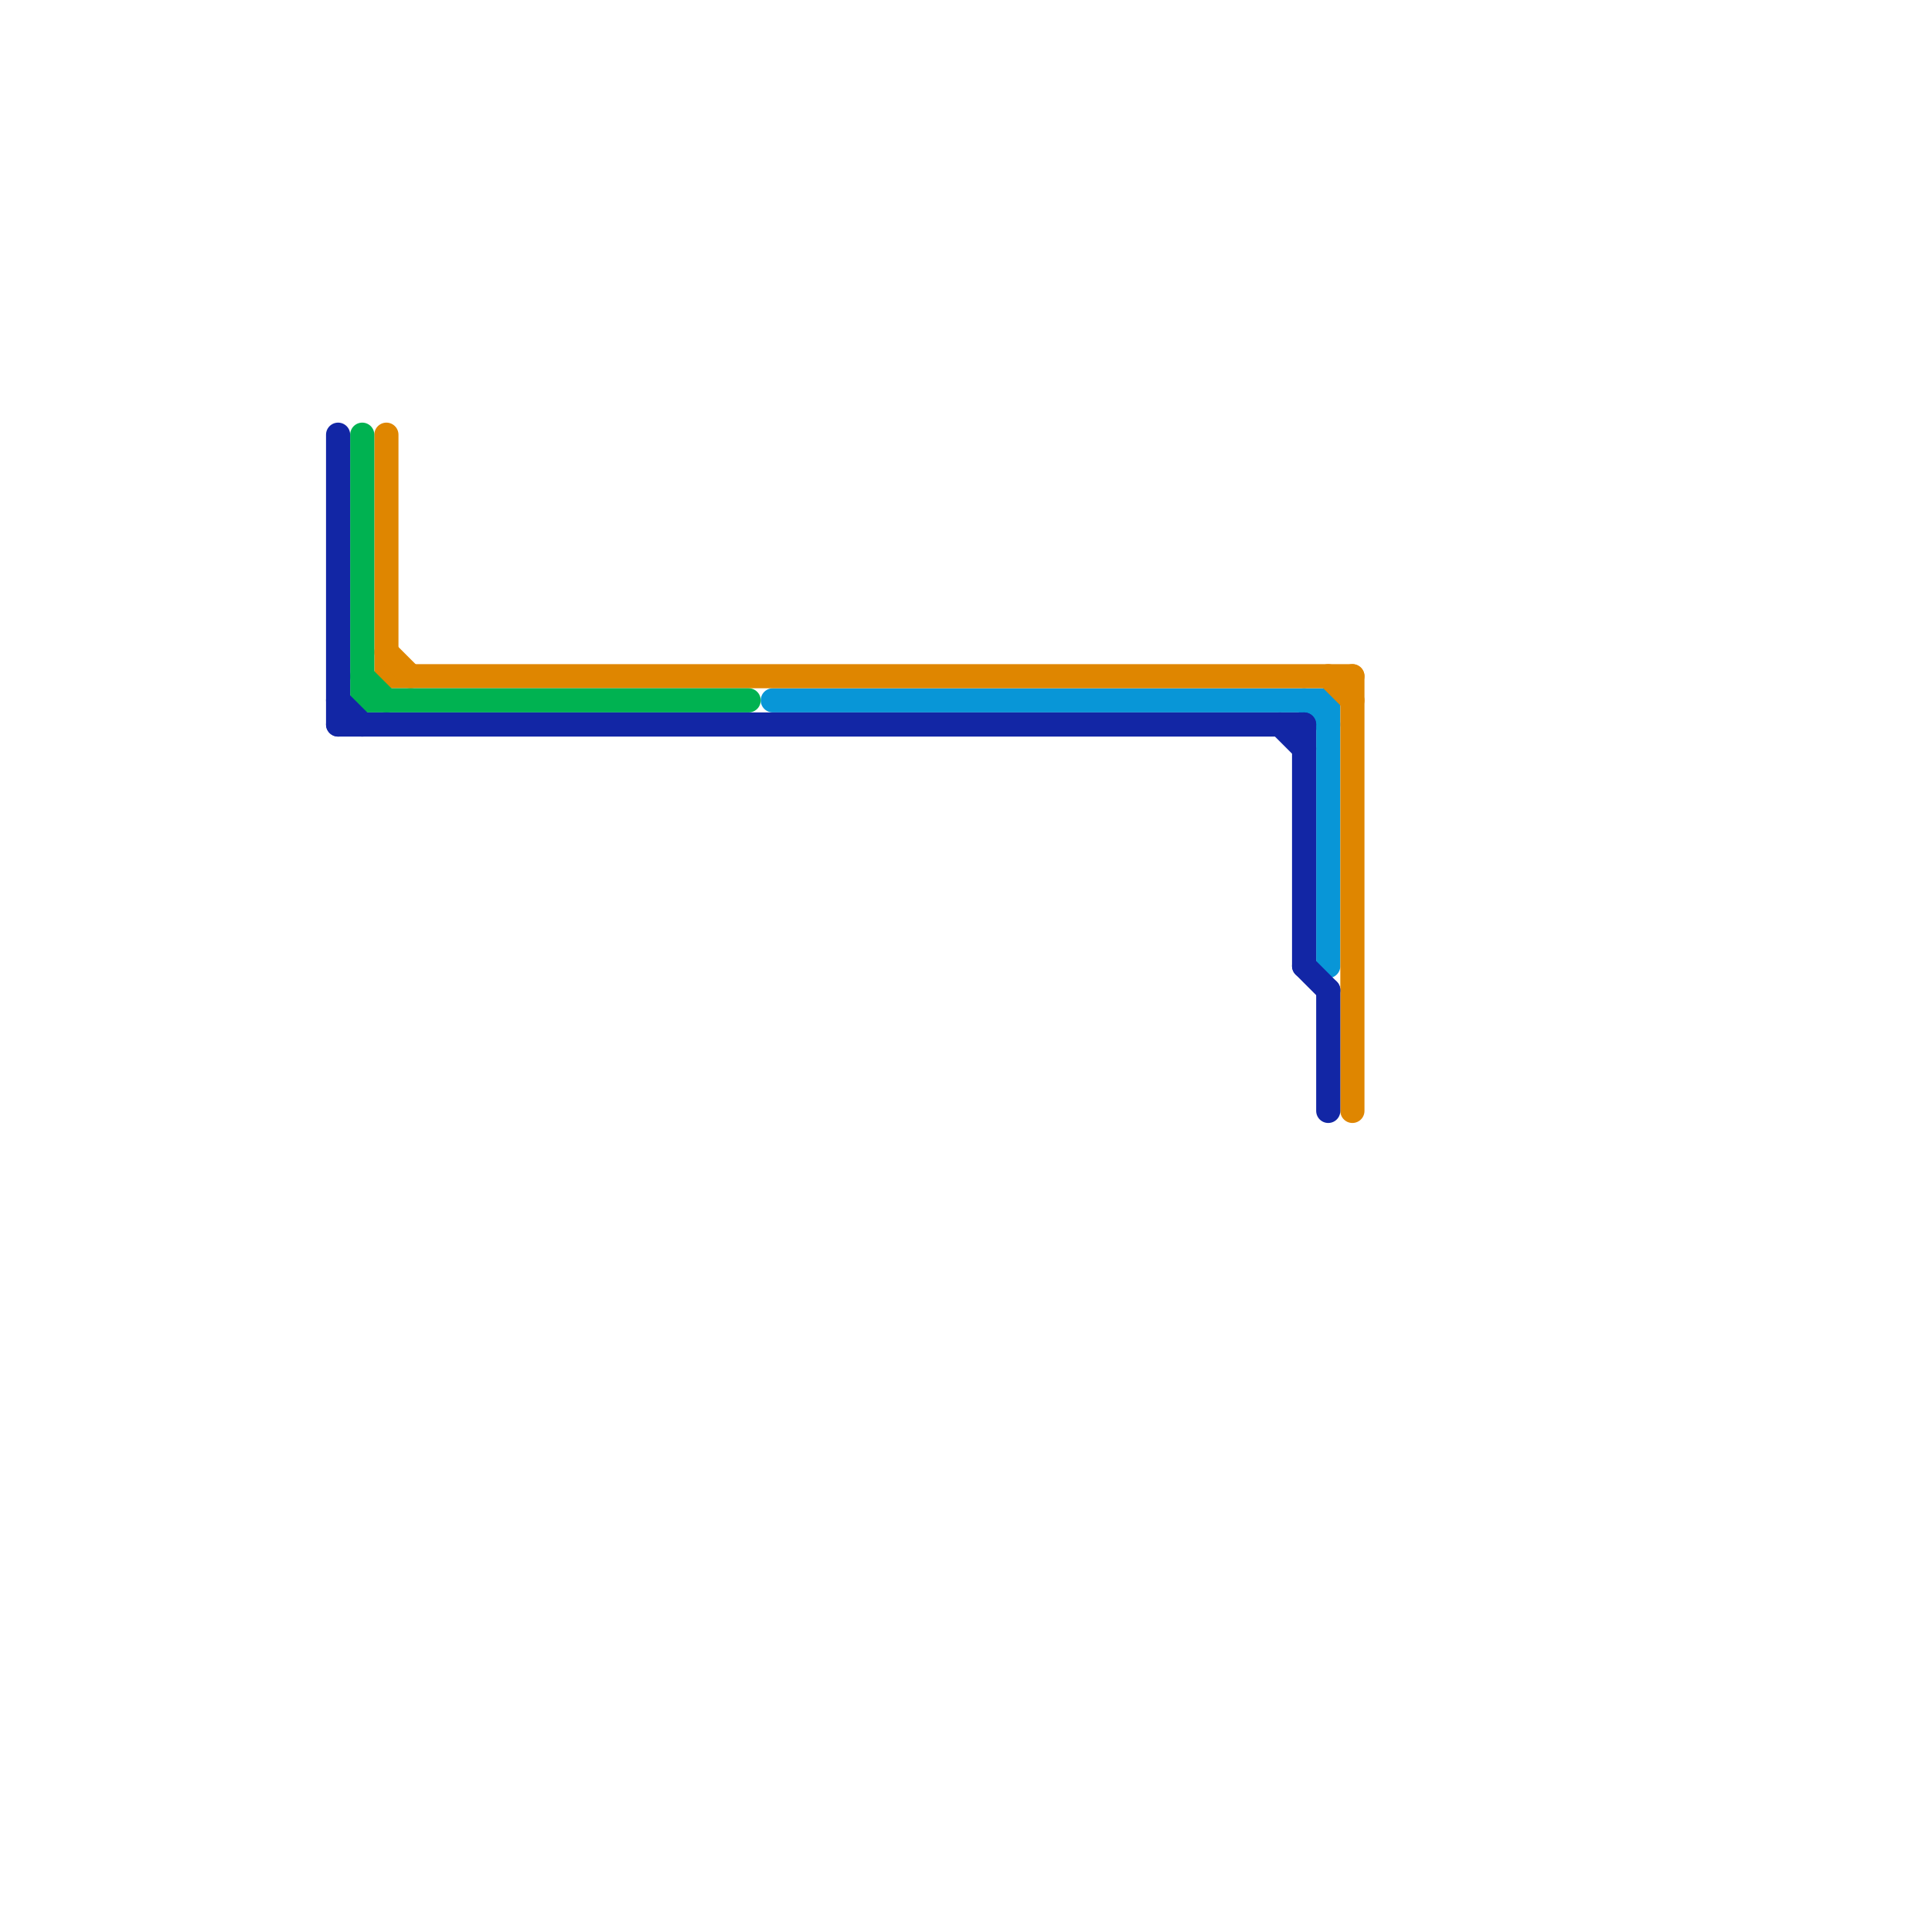 
<svg version="1.1" xmlns="http://www.w3.org/2000/svg" viewBox="0 0 80 80">
<style>text { font: 1px Helvetica; font-weight: 600; white-space: pre; dominant-baseline: central; } line { stroke-width: 1; fill: none; stroke-linecap: round; stroke-linejoin: round; } .c0 { stroke: #0896d7 } .c1 { stroke: #df8600 } .c2 { stroke: #00b251 } .c3 { stroke: #1226a5 } .w1 { stroke-width: 1; }</style><defs><g id="wm-xf"><circle r="1.2" fill="#000"/><circle r="0.9" fill="#fff"/><circle r="0.6" fill="#000"/><circle r="0.3" fill="#fff"/></g><g id="wm"><circle r="0.6" fill="#000"/><circle r="0.3" fill="#fff"/></g></defs><line class="c0 " x1="54" y1="29" x2="55" y2="30"/><line class="c0 " x1="55" y1="29" x2="55" y2="40"/><line class="c0 " x1="32" y1="29" x2="55" y2="29"/><line class="c1 " x1="16" y1="18" x2="16" y2="28"/><line class="c1 " x1="55" y1="28" x2="56" y2="29"/><line class="c1 " x1="16" y1="28" x2="56" y2="28"/><line class="c1 " x1="16" y1="27" x2="17" y2="28"/><line class="c1 " x1="56" y1="28" x2="56" y2="46"/><line class="c2 " x1="15" y1="18" x2="15" y2="29"/><line class="c2 " x1="15" y1="29" x2="31" y2="29"/><line class="c2 " x1="15" y1="28" x2="16" y2="29"/><line class="c3 " x1="14" y1="30" x2="54" y2="30"/><line class="c3 " x1="55" y1="41" x2="55" y2="46"/><line class="c3 " x1="14" y1="29" x2="15" y2="30"/><line class="c3 " x1="14" y1="18" x2="14" y2="30"/><line class="c3 " x1="54" y1="40" x2="55" y2="41"/><line class="c3 " x1="53" y1="30" x2="54" y2="31"/><line class="c3 " x1="54" y1="30" x2="54" y2="40"/>
</svg>
